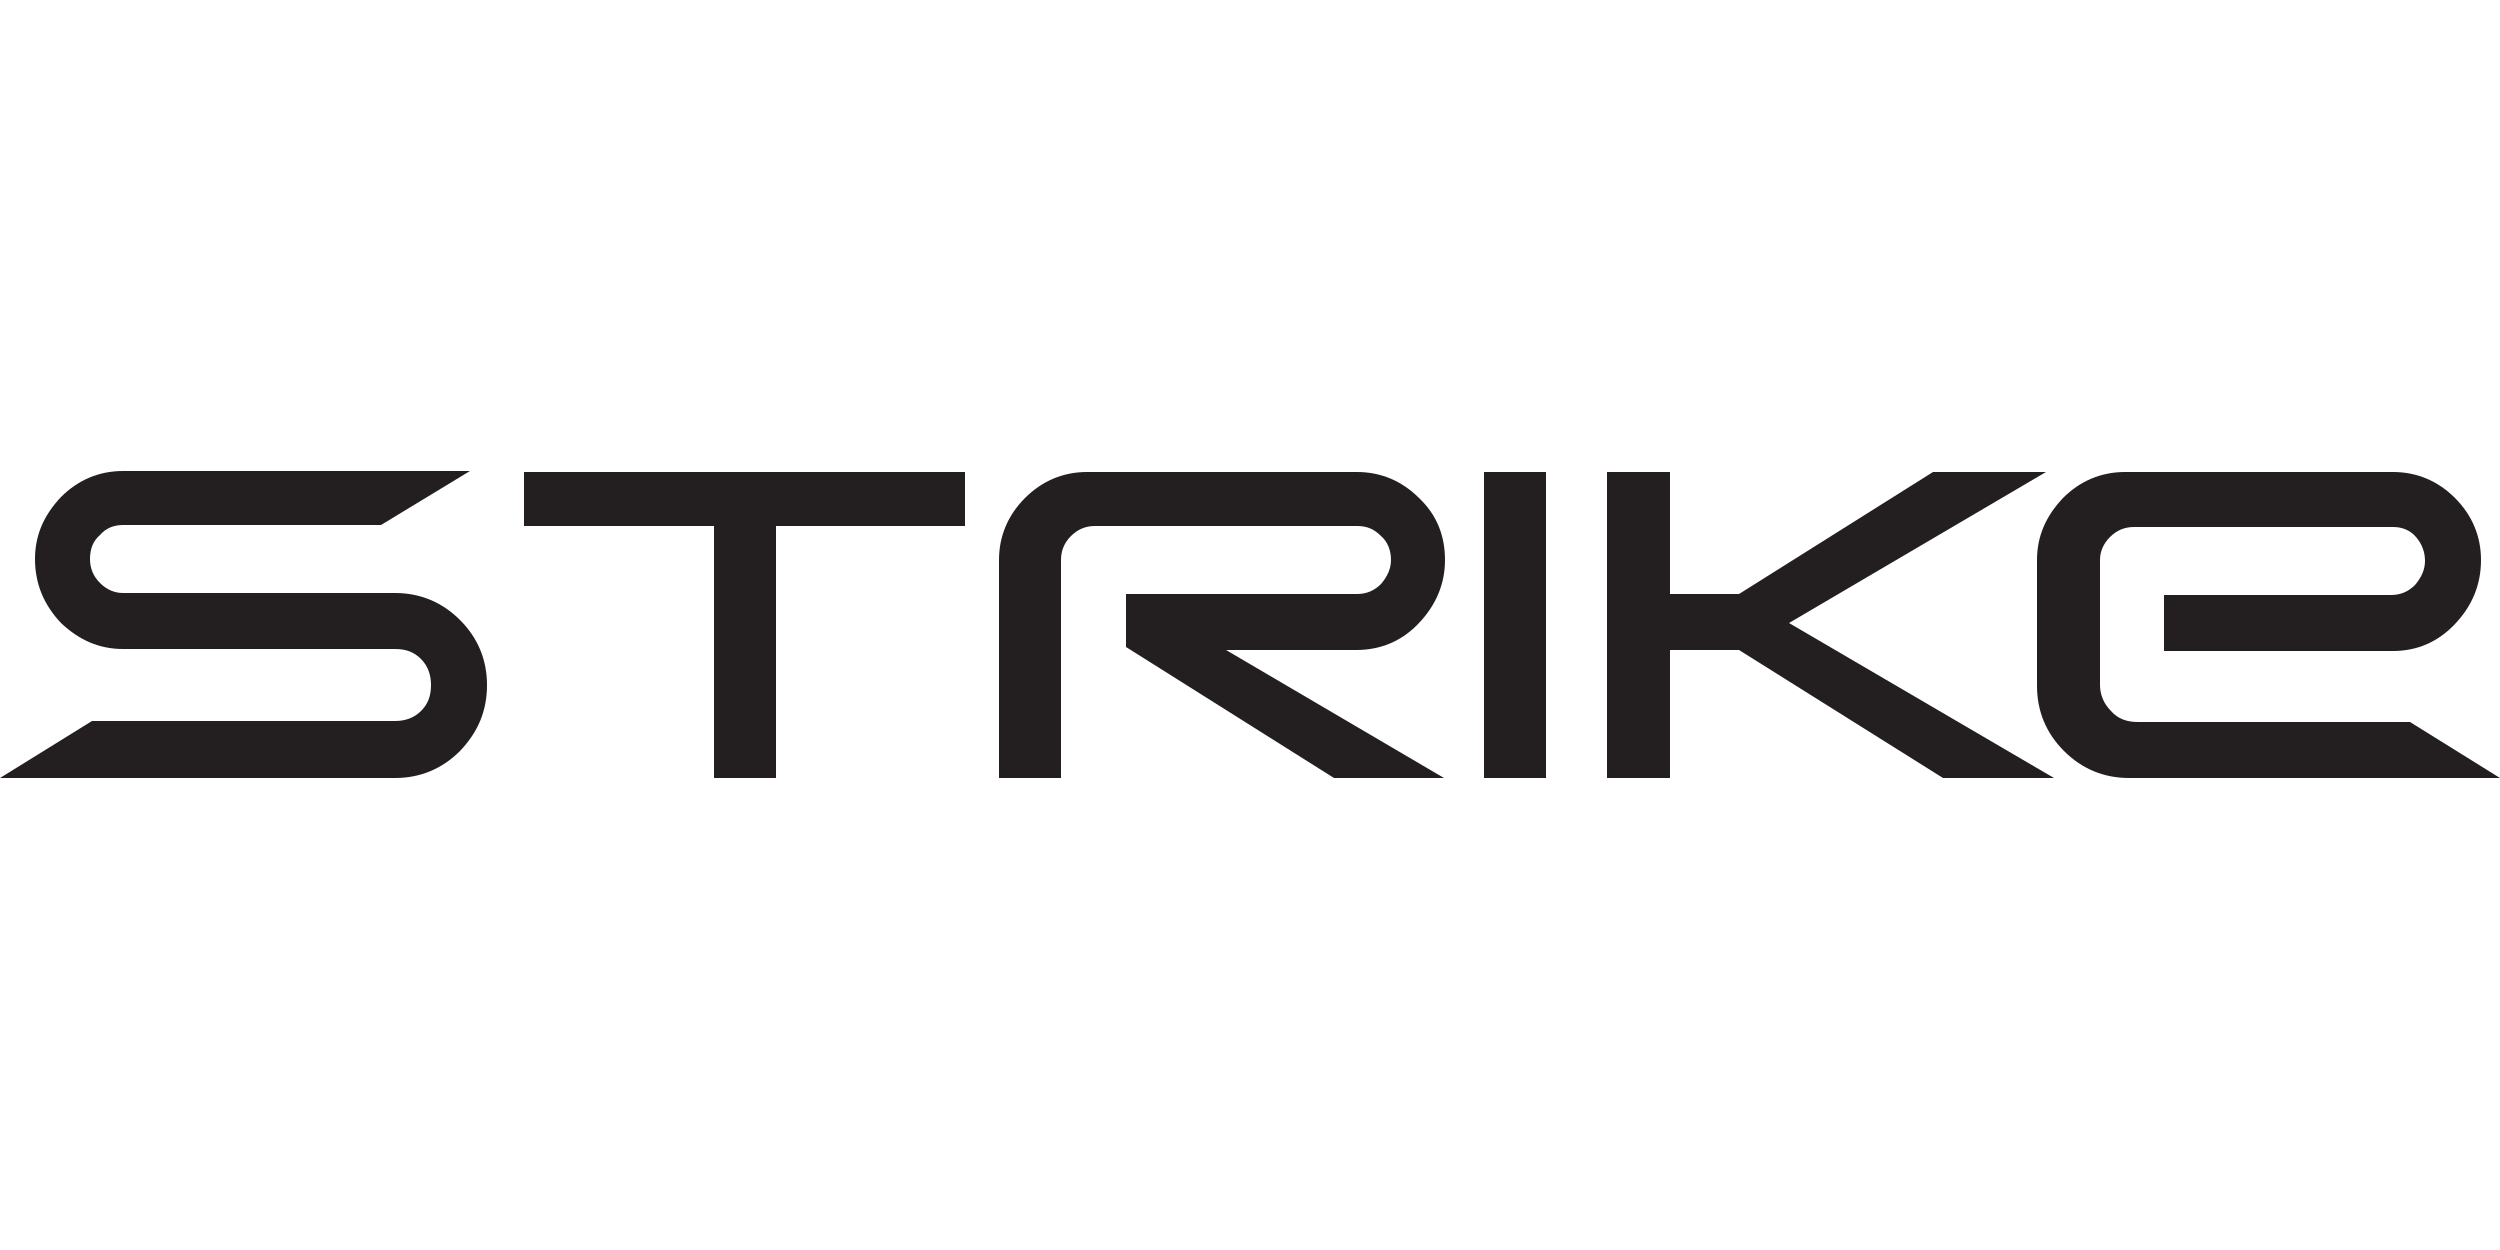 <?xml version="1.0" encoding="utf-8"?>
<!-- Generator: Adobe Illustrator 27.5.0, SVG Export Plug-In . SVG Version: 6.00 Build 0)  -->
<svg version="1.1" id="Layer_1" xmlns="http://www.w3.org/2000/svg" xmlns:xlink="http://www.w3.org/1999/xlink" x="0px" y="0px"
	 viewBox="0 0 250 125" style="enable-background:new 0 0 250 125;" xml:space="preserve">
<style type="text/css">
	.st0{fill:#231F20;}
	.st1{fill:#005293;}
	.st2{fill:#FFFFFF;}
	.st3{fill:#F19A20;}
	.st4{fill:#235E39;}
	.st5{fill:#76BC43;}
	.st6{fill:#ED2127;}
	.st7{fill:#E52329;}
	.st8{fill:#ED2E86;}
	.st9{fill:#0066B2;}
	.st10{fill:#0BB3BC;}
	.st11{fill:#241F21;}
	.st12{fill:#1D1D1A;}
	.st13{fill:#CF2D35;}
	.st14{fill:#213161;}
	.st15{fill:#EB2227;}
	.st16{fill:#F04D50;}
	.st17{fill:#F199C1;}
	.st18{fill:#263B80;}
	.st19{fill:#FAE200;}
	.st20{fill:#00483A;}
	.st21{fill:#005CAB;}
	.st22{fill:#E31738;}
	.st23{fill:#130C0E;}
	.st24{fill:#E31937;}
	.st25{fill:#333333;}
	.st26{fill:#005941;}
	.st27{fill:#9FCC3B;}
	.st28{fill:#C0BFBF;}
	.st29{fill:#1782C2;}
	.st30{fill:#FFDD00;}
	.st31{fill:#03877A;}
	.st32{fill:#E53238;}
	.st33{fill:#3465B0;}
	.st34{fill:#F4AF1C;}
	.st35{fill:#85B841;}
	.st36{fill:#E31F26;}
	.st37{fill:#F7B5D2;}
	.st38{fill:#0082C7;}
	.st39{fill:#0079C1;}
	.st40{fill:#1266B2;}
	.st41{fill:#E33333;}
	.st42{fill:#FFF100;}
	.st43{fill:#005DA9;}
	.st44{fill:#ED3124;}
	.st45{fill:#E12827;}
	.st46{fill:#212121;}
	.st47{fill:#808082;}
	.st48{fill:#001446;}
	.st49{fill:#5BC4BF;}
	.st50{fill:#F05327;}
	.st51{fill:#00B060;}
	.st52{fill:#14141C;}
	.st53{fill:#56B5B0;}
	.st54{fill:#EC2127;}
	.st55{fill:#2CB24A;}
	.st56{fill:#F48120;}
	.st57{fill:#EB008B;}
	.st58{fill:#00ADEE;}
	.st59{fill:#FFD500;}
	.st60{fill:#EE373E;}
	.st61{fill:#002D5B;}
	.st62{fill:#152E1F;}
	.st63{fill:#A181BA;}
	.st64{fill:#95BDE4;}
	.st65{fill:#ED1C2E;}
	.st66{fill:#009D57;}
	.st67{fill:#FFDF1C;}
	.st68{fill:#00539F;}
	.st69{fill:#FFE500;}
	.st70{fill:#DA1D24;}
	.st71{fill:#4E4E4F;}
	.st72{fill:#DC2328;}
	.st73{fill:#D3242A;}
	.st74{fill:#4F504F;}
	.st75{fill:#ED1A3B;}
	.st76{fill:#0060A9;}
	.st77{fill:#E03A3E;}
	.st78{fill:#1A1617;}
	.st79{fill:#E11E25;}
	.st80{fill:#002D56;}
	.st81{fill:#00164E;}
	.st82{fill:#EB2843;}
	.st83{fill:#1B4689;}
	.st84{fill:#D92028;}
	.st85{fill:#FFEA60;}
	.st86{fill:#F6BDC9;}
	.st87{fill:#F26449;}
	.st88{fill:#6EC4E8;}
	.st89{fill:#025AA9;}
	.st90{fill:#FFF200;}
	.st91{fill:#6E6C55;}
	.st92{fill:#009FDA;}
	.st93{fill:#39B54A;}
	.st94{fill:#92278F;}
	.st95{fill:#0054A4;}
	.st96{fill:#EA1D26;}
	.st97{fill:#CD1D23;}
	.st98{fill:#25408E;}
	.st99{fill:#F05349;}
	.st100{fill:#58595B;}
	.st101{fill:#94BCB9;}
	.st102{fill:#C90A14;}
	.st103{fill:#0A1742;}
	.st104{fill:#AFAAA6;}
	.st105{fill:#5A504A;}
	.st106{fill:#D2CECD;}
	.st107{fill:#908984;}
	.st108{fill:#736A65;}
	.st109{fill:#35B558;}
	.st110{fill:#00502F;}
	.st111{fill:#5C5D61;}
	.st112{fill:#D61A21;}
	.st113{fill:#19262D;}
	.st114{fill:#ED1C24;}
	.st115{fill:#C8161E;}
	.st116{fill:#006645;}
	.st117{fill:#FF6600;}
	.st118{fill:#FF000D;}
	.st119{clip-path:url(#SVGID_00000027591932863899919600000001533748520786903698_);fill:#D80B8C;}
	.st120{clip-path:url(#SVGID_00000027591932863899919600000001533748520786903698_);fill:#842E62;}
	.st121{clip-path:url(#SVGID_00000170987159443898271200000016072213048642087812_);fill:#842E62;}
	.st122{clip-path:url(#SVGID_00000170987159443898271200000016072213048642087812_);fill:#F04E58;}
	.st123{clip-path:url(#SVGID_00000000214884686894713270000009472935015371285396_);fill:#F04E58;}
	.st124{clip-path:url(#SVGID_00000000214884686894713270000009472935015371285396_);fill:#F58220;}
	.st125{clip-path:url(#SVGID_00000119798241497126564520000016455481212243034240_);fill:#F58220;}
	.st126{clip-path:url(#SVGID_00000132073023808548844000000001330028726204088712_);fill:#F58220;}
	.st127{clip-path:url(#SVGID_00000132073023808548844000000001330028726204088712_);fill:#EE2D67;}
	.st128{clip-path:url(#SVGID_00000063625162108299430050000009816053954285675428_);fill:#EE2D67;}
	.st129{fill:#D80B8C;}
	.st130{clip-path:url(#SVGID_00000001641217193659854770000000509308002889958568_);fill:#5BCBF5;}
	.st131{clip-path:url(#SVGID_00000068676896169786276400000000234457619827386006_);fill:#5BCBF5;}
	.st132{clip-path:url(#SVGID_00000049200169526186211000000014792323899344205201_);fill:#5BCBF5;}
	.st133{clip-path:url(#SVGID_00000049200169526186211000000014792323899344205201_);fill:#00427A;}
	.st134{clip-path:url(#SVGID_00000121238673779908134820000006513622843869312947_);fill:#00427A;}
	.st135{clip-path:url(#SVGID_00000172423292495732547040000016447807883816227219_);}
	.st136{clip-path:url(#SVGID_00000172423292495732547040000016447807883816227219_);fill:#A6A6A6;}
	.st137{clip-path:url(#SVGID_00000172423292495732547040000016447807883816227219_);fill:#FFFFFF;}
	.st138{clip-path:url(#SVGID_00000047029520341251046440000017387752583033455266_);fill:#FFFFFF;}
	.st139{clip-path:url(#SVGID_00000148660083614739074570000009943324399658974619_);fill:#FFFFFF;}
	.st140{clip-path:url(#SVGID_00000091001330794884408320000010730575681678711936_);}
	.st141{clip-path:url(#SVGID_00000094606312982854325420000006684417370685701804_);}
	.st142{clip-path:url(#SVGID_00000080174128098565598540000015524747700481860791_);}
	.st143{clip-path:url(#SVGID_00000165915150370984820280000016149033489281223553_);}
	.st144{clip-path:url(#SVGID_00000159444562588952075580000002122766275439976103_);}
	.st145{clip-path:url(#SVGID_00000179632608590861818040000016770979627763555766_);}
	.st146{clip-path:url(#SVGID_00000034057584855183366610000015497672510450181530_);}
	.st147{clip-path:url(#SVGID_00000060018108414367596260000013608497706626837141_);}
	.st148{clip-path:url(#SVGID_00000070818115319711694710000010463546191748154243_);}
	.st149{clip-path:url(#SVGID_00000113330921464645690190000005313313777532668327_);}
	.st150{clip-path:url(#SVGID_00000044894848809401313340000005734077639590647694_);}
	.st151{clip-path:url(#SVGID_00000041276587234709863240000010883326530490714559_);}
	.st152{clip-path:url(#SVGID_00000062873845588327957940000003067707706443408280_);}
	.st153{clip-path:url(#SVGID_00000035524455417247514780000016021654355004179350_);}
	.st154{clip-path:url(#SVGID_00000137123985105028023280000017350900634964376478_);}
	.st155{clip-path:url(#SVGID_00000156561596036150404160000009577458823766142106_);}
	.st156{clip-path:url(#SVGID_00000078750246827779963340000005112417099369194919_);}
	.st157{clip-path:url(#SVGID_00000109725038716923978950000007816069554310997392_);}
	.st158{clip-path:url(#SVGID_00000119795801983902485300000005466130036591683515_);}
	.st159{clip-path:url(#SVGID_00000119099053186585621510000005606561815931509944_);}
	.st160{clip-path:url(#SVGID_00000145057476242946190040000015710820572989945522_);}
	.st161{clip-path:url(#SVGID_00000060017894416192086290000000182773069140111510_);}
	.st162{clip-path:url(#SVGID_00000109737297176102850110000012199168037760420226_);}
	.st163{clip-path:url(#SVGID_00000022554333781340261680000015149322938861082812_);}
	.st164{clip-path:url(#SVGID_00000052789096742482290090000014871778799088167095_);}
	.st165{clip-path:url(#SVGID_00000013159036581737404520000009264654214449908137_);}
	.st166{clip-path:url(#SVGID_00000132061650574455642850000011434654994866557875_);}
	.st167{clip-path:url(#SVGID_00000040537591237711897650000007487677743887352733_);fill:#404040;}
	.st168{clip-path:url(#SVGID_00000150092844449712036430000009048094940551409026_);}
	.st169{clip-path:url(#SVGID_00000052081109859432597270000004380673503046780586_);}
	.st170{clip-path:url(#SVGID_00000111174435323022805420000013782907607544949677_);}
	.st171{clip-path:url(#SVGID_00000075148777170633875860000000733097122057113779_);}
	.st172{clip-path:url(#SVGID_00000047774824731788196060000005801127970281234318_);}
	.st173{clip-path:url(#SVGID_00000016034814466722071120000015996462631627071361_);}
	.st174{clip-path:url(#SVGID_00000059310824207083260430000013867083673419689356_);}
	.st175{clip-path:url(#SVGID_00000161607122906988917380000013231422277366026672_);}
	.st176{clip-path:url(#SVGID_00000072974362101712178580000000836466754279440012_);}
	.st177{clip-path:url(#SVGID_00000114041146785393870720000006908866501698102714_);}
	.st178{clip-path:url(#SVGID_00000057106251472238735400000008066247545275309986_);}
	.st179{clip-path:url(#SVGID_00000134220106482662944240000012561970590085217927_);}
	.st180{fill:#ED2490;}
	.st181{fill:#CED663;}
	.st182{fill:#2469C8;}
</style>
<g>
	<path class="st0" d="M48.7,68.5c0,2.6-0.9,4.7-2.7,6.6c-1.8,1.8-4,2.7-6.5,2.7H0l9.2-5.7h30.3c1,0,1.9-0.3,2.6-1
		c0.7-0.7,1-1.5,1-2.6c0-1-0.3-1.9-1-2.6c-0.7-0.7-1.5-1-2.6-1H12.3c-2.4,0-4.4-0.9-6.2-2.6c-1.7-1.8-2.6-3.9-2.6-6.4
		c0-2.4,0.9-4.4,2.6-6.2c1.7-1.7,3.8-2.6,6.2-2.6H47l-8.9,5.4H12.3c-0.9,0-1.7,0.3-2.3,1c-0.7,0.6-1,1.4-1,2.4c0,0.9,0.3,1.7,1,2.4
		c0.7,0.7,1.5,1,2.3,1h27.2c2.5,0,4.7,0.9,6.5,2.7C47.8,63.8,48.7,66,48.7,68.5"/>
	<polygon class="st0" points="96.5,52.6 77.6,52.6 77.6,77.8 71.4,77.8 71.4,52.6 52.4,52.6 52.4,47.2 96.5,47.2 	"/>
	<path class="st0" d="M144.5,56c0,2.4-0.9,4.5-2.6,6.3c-1.7,1.8-3.8,2.7-6.3,2.7h-13l21.8,12.8h-11l-20.8-13.1v-5.3h23.1
		c0.9,0,1.7-0.3,2.4-1c0.6-0.7,1-1.5,1-2.4s-0.3-1.8-1-2.4c-0.7-0.7-1.4-1-2.4-1h-26.2c-0.9,0-1.7,0.3-2.4,1c-0.7,0.7-1,1.5-1,2.4
		v21.8h-6.2V56c0-2.4,0.9-4.5,2.6-6.2c1.7-1.7,3.8-2.6,6.2-2.6h27c2.4,0,4.5,0.9,6.2,2.6C143.7,51.5,144.5,53.6,144.5,56"/>
	<rect x="148.4" y="47.2" class="st0" width="6.2" height="30.6"/>
	<polygon class="st0" points="205.4,77.8 194.3,77.8 173.9,65 167,65 167,77.8 160.7,77.8 160.7,47.2 167,47.2 167,59.4 173.9,59.4 
		193.3,47.2 204.6,47.2 178.9,62.3 	"/>
	<path class="st0" d="M250,77.8h-37.1c-2.5,0-4.7-0.9-6.5-2.7c-1.8-1.8-2.7-4-2.7-6.5V56c0-2.4,0.9-4.4,2.6-6.2
		c1.7-1.7,3.8-2.6,6.2-2.6h26.8c2.4,0,4.5,0.9,6.2,2.6c1.7,1.7,2.6,3.8,2.6,6.2c0,2.5-0.9,4.6-2.6,6.4c-1.7,1.8-3.8,2.7-6.2,2.7
		h-22.9v-5.6h22.7c0.9,0,1.7-0.3,2.4-1c0.6-0.7,1-1.5,1-2.4c0-0.9-0.3-1.7-0.9-2.4c-0.6-0.7-1.4-1-2.3-1h-25.9c-0.9,0-1.7,0.3-2.4,1
		c-0.7,0.7-1,1.5-1,2.3v12.5c0,1,0.4,1.9,1.1,2.6c0.7,0.8,1.6,1.1,2.7,1.1h27.2L250,77.8z"/>
</g>
</svg>
